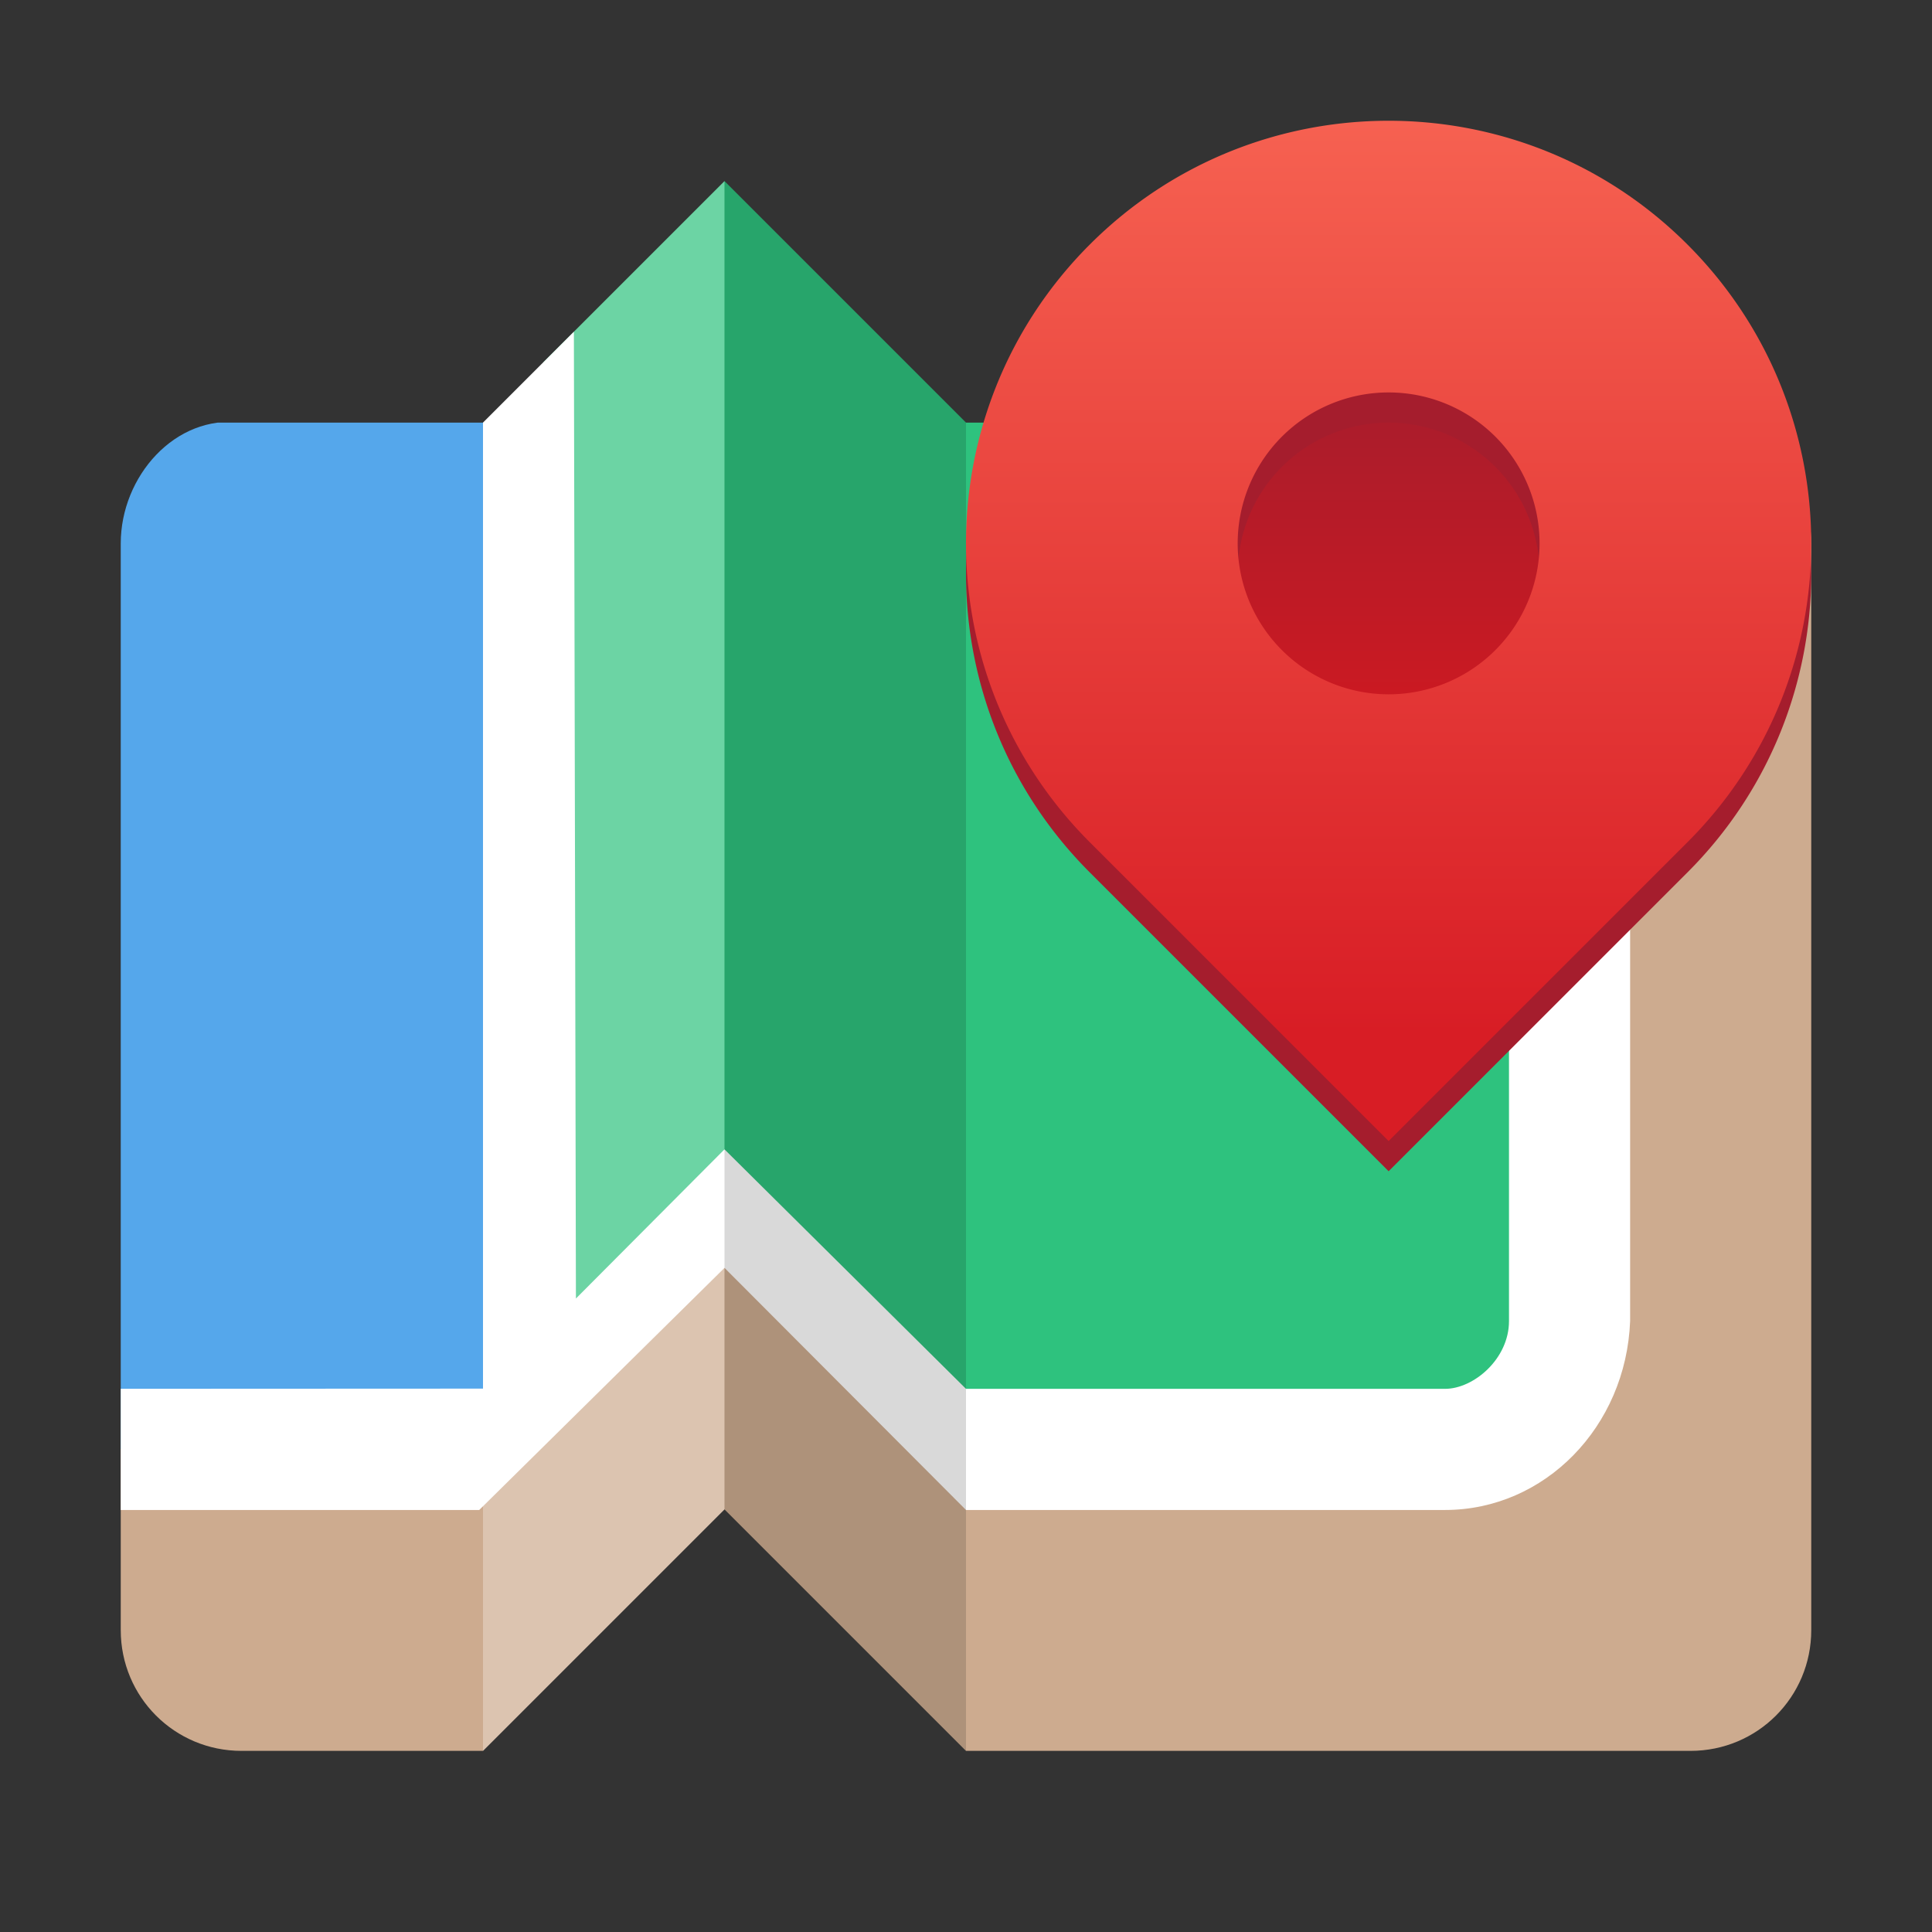 <?xml version="1.0" encoding="UTF-8" standalone="no"?>
<svg xmlns:dc="http://purl.org/dc/elements/1.1/" xmlns:cc="http://creativecommons.org/ns#" xmlns:rdf="http://www.w3.org/1999/02/22-rdf-syntax-ns#" xmlns:svg="http://www.w3.org/2000/svg" xmlns="http://www.w3.org/2000/svg" xmlns:xlink="http://www.w3.org/1999/xlink" viewBox="0 0 128 128" style="display:inline;enable-background:new" version="1.0" id="svg11300" height="128" width="128">
  <rect x="0" y="0" width="128" height="128" fill="#333333" stroke="none"/>
  <title id="title4162">Adwaita Icon Template</title>
  <defs id="defs3">
    <clipPath id="clipPath941-5-2" clipPathUnits="userSpaceOnUse">
      <rect ry="32" rx="32" y="-116" x="32" height="320" width="448" id="rect943-2-6" style="display:inline;opacity:1;vector-effect:none;fill:none;fill-opacity:1;stroke:#000000;stroke-width:4;stroke-linecap:butt;stroke-linejoin:miter;stroke-miterlimit:4;stroke-dasharray:none;stroke-dashoffset:0;stroke-opacity:1;marker:none;marker-start:none;marker-mid:none;marker-end:none;paint-order:normal;enable-background:new"/>
    </clipPath>
    <clipPath id="clipPath1289" clipPathUnits="userSpaceOnUse">
      <path id="path1291" d="m 64,-148 h 64 l 64,-64 64,64 h 192 c 17.728,0 32,14.272 32,32 v 288 c 0,17.728 -14.272,32 -32,32 H 256 l -64,-64 -64,64 H 64 C 46.272,204 32,189.728 32,172 v -288 c 0,-17.728 14.409,-34.199 32,-32 z" style="display:inline;opacity:1;vector-effect:none;fill:none;fill-opacity:1;stroke:#000000;stroke-width:4;stroke-linecap:round;stroke-linejoin:round;stroke-miterlimit:4;stroke-dasharray:none;stroke-dashoffset:0;stroke-opacity:1;marker:none;marker-start:none;marker-mid:none;marker-end:none;paint-order:normal;enable-background:new"/>
    </clipPath>
    <linearGradient id="linearGradient1283">
      <stop id="stop1279" offset="0" style="stop-color:#a51d2d;stop-opacity:1;"/>
      <stop id="stop1281" offset="1" style="stop-color:#ce1921;stop-opacity:1"/>
    </linearGradient>
    <linearGradient y2="-180" x2="336" y1="62" x1="336" gradientTransform="matrix(0.25,0,0,0.25,8,225)" gradientUnits="userSpaceOnUse" id="linearGradient1114-3" xlink:href="#linearGradient1277"/>
    <linearGradient id="linearGradient1277">
      <stop style="stop-color:#d81d25;stop-opacity:1" offset="0" id="stop1273"/>
      <stop style="stop-color:#f66151;stop-opacity:1" offset="1" id="stop1349"/>
    </linearGradient>
    <linearGradient gradientTransform="matrix(0.253,0,0,0.253,115.032,109.179)" gradientUnits="userSpaceOnUse" y2="-68" x2="415.5" y1="-68" x1="320.5" id="linearGradient1285" xlink:href="#linearGradient1283"/>
  </defs>
  <g transform="translate(0,-172)" style="display:inline" id="layer1">
    <g style="display:inline" id="layer9">
      <g clip-path="url(#clipPath941-5-2)" id="g939-5-6" style="display:inline;opacity:1;enable-background:new" transform="matrix(0.25,0,0,0.25,0.903,61.874)"/>
      <g clip-path="url(#clipPath1289)" id="g1287" style="display:inline;opacity:1;enable-background:new" transform="matrix(0.25,0,0,0.25,3.2000028e-7,237)">
        <path id="path1093" d="M 256,124 H 416 L 416,-148 h 96 V 236 H 256 l -64,-64 -64,64 H -9.6000004e-7 L -1.2800001e-6,124 H 128 l 64,-64 z" style="opacity:1;vector-effect:none;fill:#cdab8f;fill-opacity:1;stroke:none;stroke-width:4;stroke-linecap:round;stroke-linejoin:round;stroke-miterlimit:4;stroke-dasharray:none;stroke-dashoffset:0;stroke-opacity:1;marker:none;marker-start:none;marker-mid:none;marker-end:none;paint-order:normal"/>
        <path style="display:inline;opacity:1;vector-effect:none;fill:#55a7eb;fill-opacity:1;stroke:none;stroke-width:1px;stroke-linecap:butt;stroke-linejoin:miter;stroke-miterlimit:4;stroke-dasharray:none;stroke-dashoffset:0;stroke-opacity:1;marker:none;marker-start:none;marker-mid:none;marker-end:none;paint-order:normal;enable-background:new" d="M -1.2800001e-6,123.975 128,124.025 V -148 L -3.2000001e-6,-148 Z" id="rect287-9"/>
        <path id="path1533" d="M 144,-164 V 108 L 192,60 256,124.058 400,124.058 416,108 V -148 H 256 l -64,-64 z" style="display:inline;opacity:1;fill:#2ec27e;fill-opacity:1;stroke:none;stroke-width:1px;stroke-linecap:butt;stroke-linejoin:miter;stroke-opacity:1;enable-background:new"/>
        <path id="path7460-26" d="m 399.898,-147.891 v 238 c 0,10.028 -9.374,17.949 -16.949,17.949 H 256 L 192,44.59 152.625,84.125 152,-211.942 H 128 V 108 L -1.2800001e-6,108.058 v 32.102 H 127 L 192,76 l 64,64.16 h 126.949 c 26.425,0 47.963,-22.048 49.051,-50.051 v -238 z" style="color:#000000;font-style:normal;font-variant:normal;font-weight:normal;font-stretch:normal;font-size:medium;line-height:normal;font-family:sans-serif;font-variant-ligatures:normal;font-variant-position:normal;font-variant-caps:normal;font-variant-numeric:normal;font-variant-alternates:normal;font-feature-settings:normal;text-indent:0;text-align:start;text-decoration:none;text-decoration-line:none;text-decoration-style:solid;text-decoration-color:#000000;letter-spacing:normal;word-spacing:normal;text-transform:none;writing-mode:lr-tb;direction:ltr;text-orientation:mixed;dominant-baseline:auto;baseline-shift:baseline;text-anchor:start;white-space:normal;shape-padding:0;clip-rule:nonzero;display:inline;overflow:visible;visibility:visible;opacity:1;isolation:auto;mix-blend-mode:normal;color-interpolation:sRGB;color-interpolation-filters:linearRGB;solid-color:#000000;solid-opacity:1;vector-effect:none;fill:#ffffff;fill-opacity:1;fill-rule:nonzero;stroke:none;stroke-width:32.1;stroke-linecap:butt;stroke-linejoin:miter;stroke-miterlimit:4;stroke-dasharray:none;stroke-dashoffset:0;stroke-opacity:1;color-rendering:auto;image-rendering:auto;shape-rendering:auto;text-rendering:auto;enable-background:accumulate"/>
        <path id="path1179" d="m 128,267.975 64,0.051 V -212 L 128,-212 Z" style="display:inline;opacity:0.3;vector-effect:none;fill:#ffffff;fill-opacity:1;stroke:none;stroke-width:1px;stroke-linecap:butt;stroke-linejoin:miter;stroke-miterlimit:4;stroke-dasharray:none;stroke-dashoffset:0;stroke-opacity:1;marker:none;marker-start:none;marker-mid:none;marker-end:none;paint-order:normal;enable-background:new"/>
        <path style="display:inline;opacity:0.15;vector-effect:none;fill:#000000;fill-opacity:1;stroke:none;stroke-width:1px;stroke-linecap:butt;stroke-linejoin:miter;stroke-miterlimit:4;stroke-dasharray:none;stroke-dashoffset:0;stroke-opacity:1;marker:none;marker-start:none;marker-mid:none;marker-end:none;paint-order:normal;enable-background:new" d="m 192,267.975 64,0.051 V -212 L 192,-212 Z" id="path1083"/>
      </g>
      <g id="g1138">
        <circle style="display:inline;opacity:1;fill:url(#linearGradient1285);fill-opacity:1;stroke:none;stroke-width:0.253;stroke-linejoin:round;stroke-miterlimit:4;stroke-dasharray:1.011, 0.505;stroke-dashoffset:0;stroke-opacity:1;enable-background:new" id="path1550" cx="208" cy="92" transform="matrix(0,1,1,0,0,0)" r="12"/>
        <path id="use981-2-7-9-9" d="m 92,182 c -7.166,0 -14.332,2.734 -19.799,8.201 -10.935,10.935 -10.935,28.663 0,39.598 l 19.799,19.799 c 0,0 13.821,-13.822 19.799,-19.799 10.935,-10.935 10.935,-28.663 0,-39.598 C 106.332,184.734 99.166,182 92,182 Z m 0,18 a 10,10 0 0 1 10,10 10,10 0 0 1 -10,10 10,10 0 0 1 -10,-10 10,10 0 0 1 10,-10 z" style="display:inline;opacity:1;vector-effect:none;fill:#a51d2d;fill-opacity:1;stroke:none;stroke-width:14;stroke-linecap:butt;stroke-linejoin:miter;stroke-miterlimit:4;stroke-dasharray:none;stroke-dashoffset:0;stroke-opacity:1;marker:none;marker-start:none;marker-mid:none;marker-end:none;paint-order:normal;enable-background:new"/>
        <path style="display:inline;opacity:1;vector-effect:none;fill:url(#linearGradient1114-3);fill-opacity:1;stroke:none;stroke-width:14;stroke-linecap:butt;stroke-linejoin:miter;stroke-miterlimit:4;stroke-dasharray:none;stroke-dashoffset:0;stroke-opacity:1;marker:none;marker-start:none;marker-mid:none;marker-end:none;paint-order:normal;enable-background:new" d="m 92,180 c -7.166,0 -14.332,2.734 -19.799,8.201 -10.935,10.935 -10.935,28.663 0,39.598 l 19.799,19.799 c 0,0 13.821,-13.822 19.799,-19.799 10.935,-10.935 10.935,-28.663 0,-39.598 C 106.332,182.734 99.166,180 92,180 Z m 0,18 a 10,10 0 0 1 10,10 10,10 0 0 1 -10,10 10,10 0 0 1 -10,-10 10,10 0 0 1 10,-10 z" id="path1091-5"/>
      </g>
    </g>
  </g>
</svg>